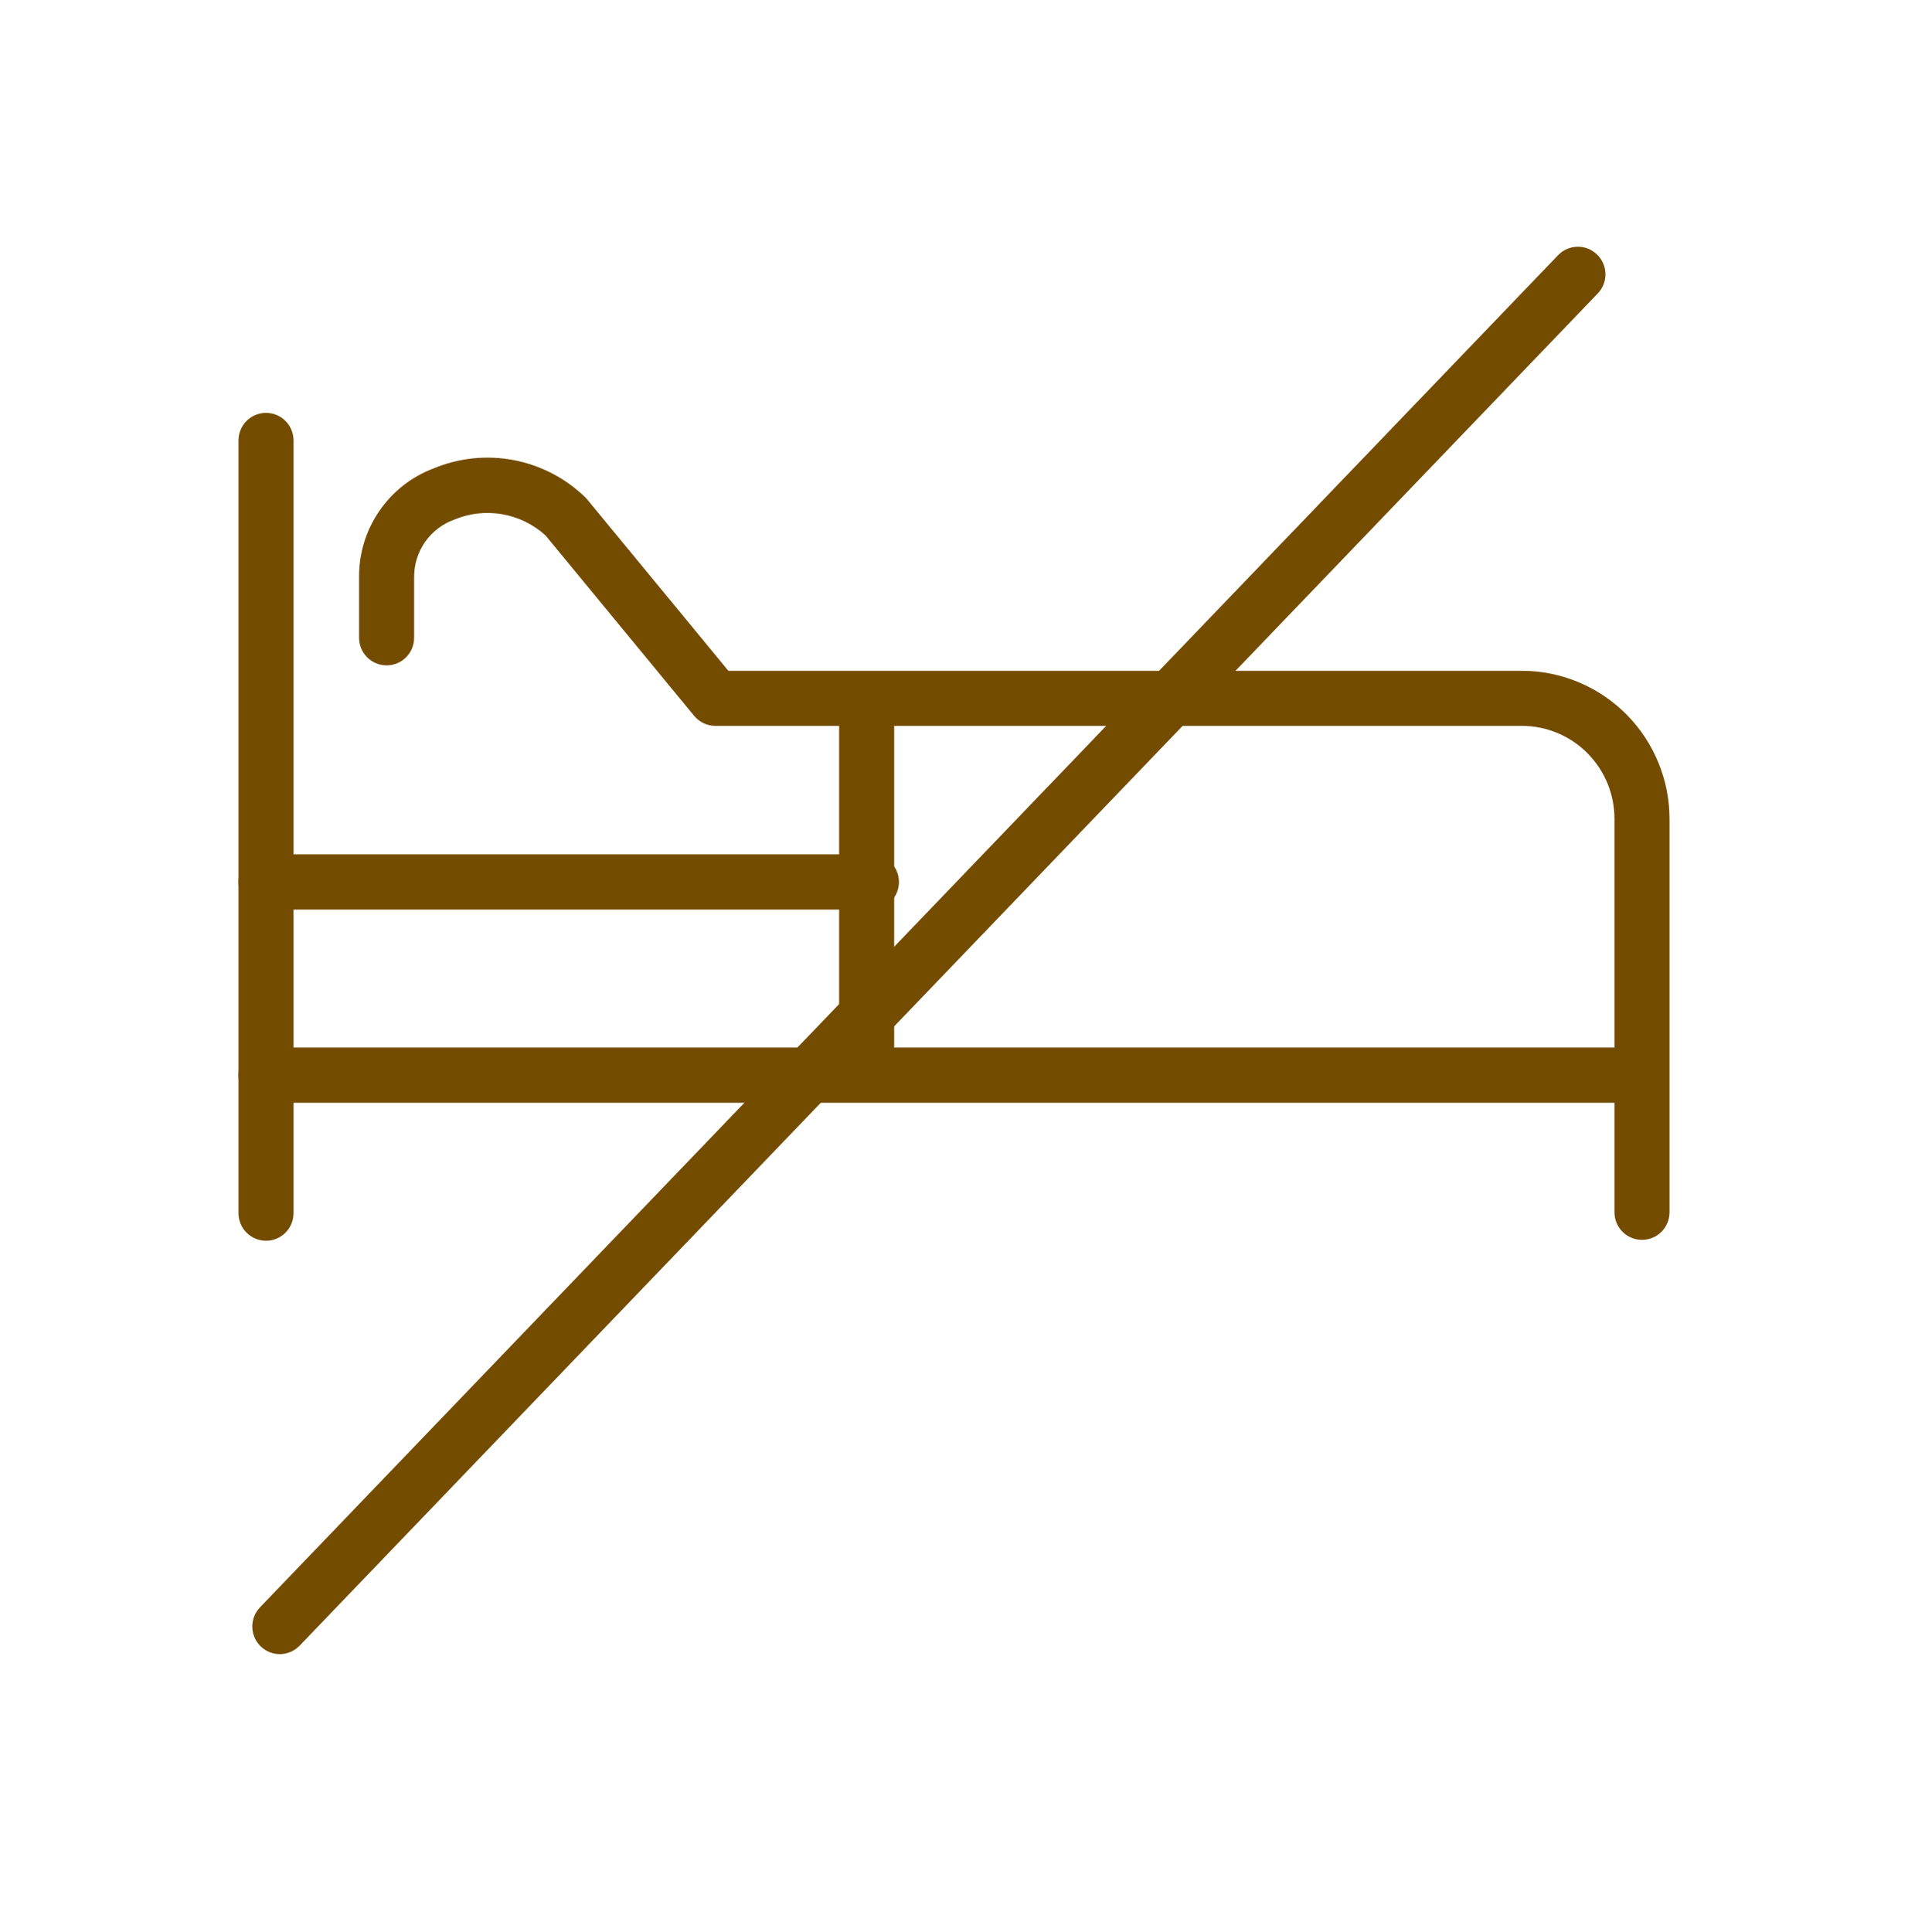 <svg width="80" height="81" viewBox="0 0 80 81" fill="none" xmlns="http://www.w3.org/2000/svg">
<g clip-path="url(#clip0_12293_2837)">
<path d="M11.731 69.343C11.432 69.343 11.146 69.227 10.931 69.019C10.822 68.914 10.735 68.788 10.674 68.649C10.613 68.51 10.581 68.36 10.578 68.208C10.575 68.056 10.602 67.905 10.657 67.763C10.712 67.622 10.795 67.493 10.9 67.383L65.329 10.697C65.541 10.477 65.832 10.35 66.138 10.344C66.444 10.338 66.739 10.454 66.96 10.667C67.069 10.773 67.156 10.898 67.217 11.038C67.278 11.177 67.31 11.327 67.313 11.479C67.316 11.63 67.289 11.781 67.234 11.923C67.178 12.064 67.096 12.194 66.991 12.303L12.562 68.989C12.454 69.101 12.325 69.19 12.182 69.251C12.039 69.312 11.886 69.343 11.731 69.343Z" fill="#744C00"/>
<path d="M37.492 45.072H35.184V30.033H37.492V45.072Z" fill="#744C00"/>
<path d="M11.154 52.014C10.848 52.014 10.554 51.892 10.338 51.675C10.122 51.458 10 51.163 10 50.857V18.465C10 18.158 10.122 17.863 10.338 17.646C10.554 17.43 10.848 17.308 11.154 17.308C11.46 17.308 11.753 17.43 11.97 17.646C12.186 17.863 12.308 18.158 12.308 18.465V50.857C12.308 51.163 12.186 51.458 11.97 51.675C11.753 51.892 11.46 52.014 11.154 52.014Z" fill="#744C00"/>
<path d="M68.385 46.229H11.154C10.848 46.229 10.554 46.107 10.338 45.89C10.122 45.673 10 45.379 10 45.072C10 44.765 10.122 44.471 10.338 44.254C10.554 44.037 10.848 43.915 11.154 43.915H68.385C68.691 43.915 68.984 44.037 69.201 44.254C69.417 44.471 69.538 44.765 69.538 45.072C69.538 45.379 69.417 45.673 69.201 45.89C68.984 46.107 68.691 46.229 68.385 46.229Z" fill="#744C00"/>
<path d="M36.538 38.131H11.154C10.848 38.131 10.554 38.009 10.338 37.792C10.122 37.575 10 37.281 10 36.974C10 36.667 10.122 36.373 10.338 36.156C10.554 35.939 10.848 35.817 11.154 35.817H36.538C36.844 35.817 37.138 35.939 37.354 36.156C37.571 36.373 37.692 36.667 37.692 36.974C37.692 37.281 37.571 37.575 37.354 37.792C37.138 38.009 36.844 38.131 36.538 38.131Z" fill="#744C00"/>
<path d="M68.846 51.977C68.54 51.977 68.247 51.855 68.03 51.639C67.814 51.422 67.692 51.127 67.692 50.821V34.342C67.697 33.31 67.293 32.319 66.57 31.586C65.846 30.852 64.862 30.436 63.833 30.43H29.995C29.825 30.43 29.657 30.392 29.503 30.319C29.349 30.247 29.214 30.141 29.105 30.01L22.875 22.448C22.366 21.984 21.735 21.675 21.057 21.557C20.379 21.439 19.681 21.518 19.046 21.783C18.55 21.962 18.121 22.29 17.82 22.724C17.518 23.157 17.359 23.674 17.364 24.202V26.737C17.364 27.044 17.242 27.338 17.026 27.555C16.809 27.772 16.516 27.894 16.21 27.894C15.904 27.894 15.611 27.772 15.394 27.555C15.178 27.338 15.056 27.044 15.056 26.737V24.202C15.047 23.213 15.341 22.246 15.898 21.43C16.455 20.614 17.249 19.989 18.172 19.64C19.237 19.194 20.409 19.072 21.543 19.289C22.676 19.506 23.721 20.051 24.549 20.858C24.573 20.882 24.597 20.908 24.619 20.935L30.54 28.121H63.833C65.473 28.128 67.044 28.788 68.2 29.955C69.356 31.122 70.004 32.702 70 34.347V50.821C70 51.127 69.878 51.422 69.662 51.639C69.446 51.855 69.152 51.977 68.846 51.977Z" fill="#744C00"/>
</g>
<defs>
<clipPath id="clip0_12293_2837">
<rect width="60" height="59" fill="white" transform="translate(10 10.344)"/>
</clipPath>
</defs>
</svg>

